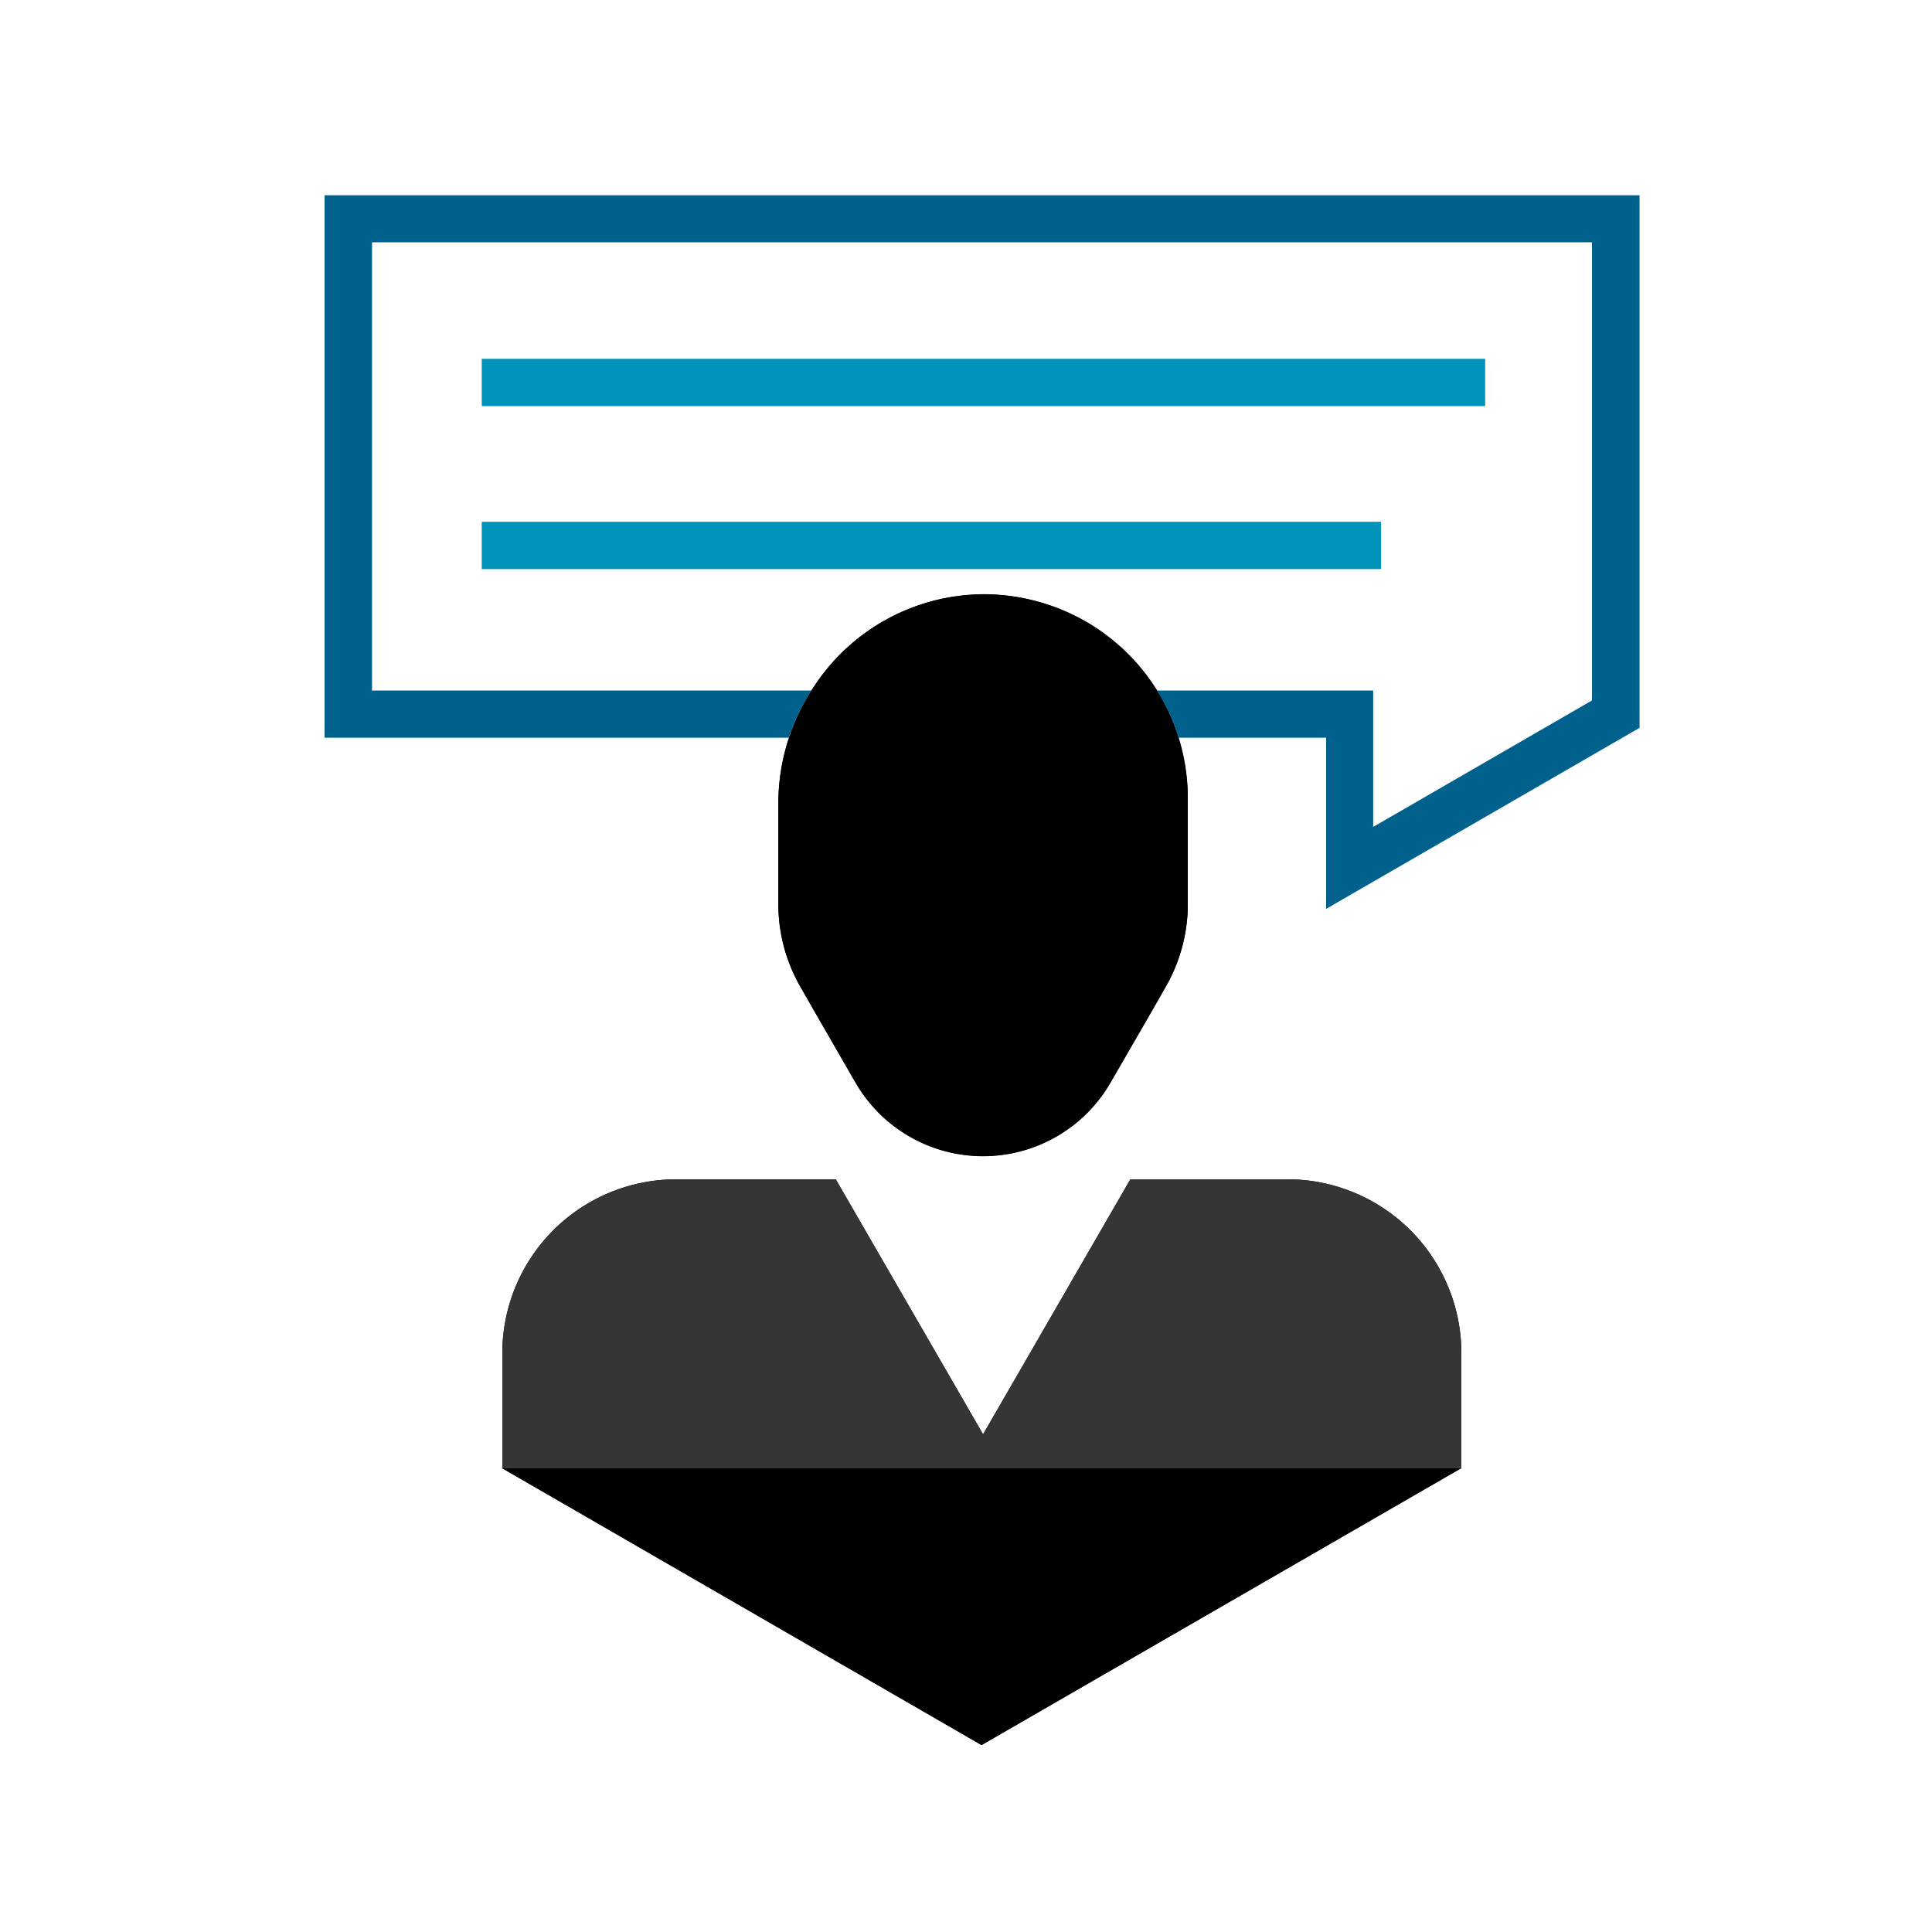 <svg xmlns="http://www.w3.org/2000/svg" width="250" height="250" viewBox="0 0 250 250"><g id="Layer_1" data-name="Layer 1"><path d="M189.1,175.11a22.51,22.51,0,0,0-22.52-22.51H146.27l-19.06,33-19.06-33H87.48A22.51,22.51,0,0,0,65,175.11V190h0L127,225.81,189.07,190h0Z"/><path d="M105.61,131.25l5.1,8.84a19.05,19.05,0,0,0,33,0l5.11-8.84,2-3.5A21.47,21.47,0,0,0,153.7,117V103.38a26.32,26.32,0,0,0-48.7-14,27.65,27.65,0,0,0-2.91,6.11,27.09,27.09,0,0,0-1.37,8.51V117a21.47,21.47,0,0,0,2.87,10.72Z"/><path d="M212.16,94.18V25.27H42V95.46h60.07A27.65,27.65,0,0,1,105,89.35H48.14v-58H206V90.64L177.69,107V89.35h-28a26.56,26.56,0,0,1,2.83,6.11h19.08v22.15Z" style="fill:#00628c"/><polygon points="64.97 189.98 127.02 225.81 189.07 189.98 189.07 189.98 64.97 189.98 64.97 189.98"/><path d="M127.21,185.61l-19.06-33H87.48A22.51,22.51,0,0,0,65,175.11V190H189.1V175.11a22.51,22.51,0,0,0-22.52-22.51H146.27Z" style="fill:#353535"/><path d="M127.72,76.89A26.41,26.41,0,0,0,105,89.35a27.65,27.65,0,0,0-2.91,6.11,27.09,27.09,0,0,0-1.37,8.51V117a21.47,21.47,0,0,0,2.87,10.72l2,3.5,5.1,8.84a19.05,19.05,0,0,0,33,0l5.11-8.84,2-3.5A21.47,21.47,0,0,0,153.7,117V103.38a26.54,26.54,0,0,0-26-26.49Z"/><rect x="62.34" y="46.43" width="129.84" height="6.12" style="fill:#0094ba"/><rect x="62.34" y="67.52" width="116.37" height="6.12" style="fill:#0094ba"/></g></svg>